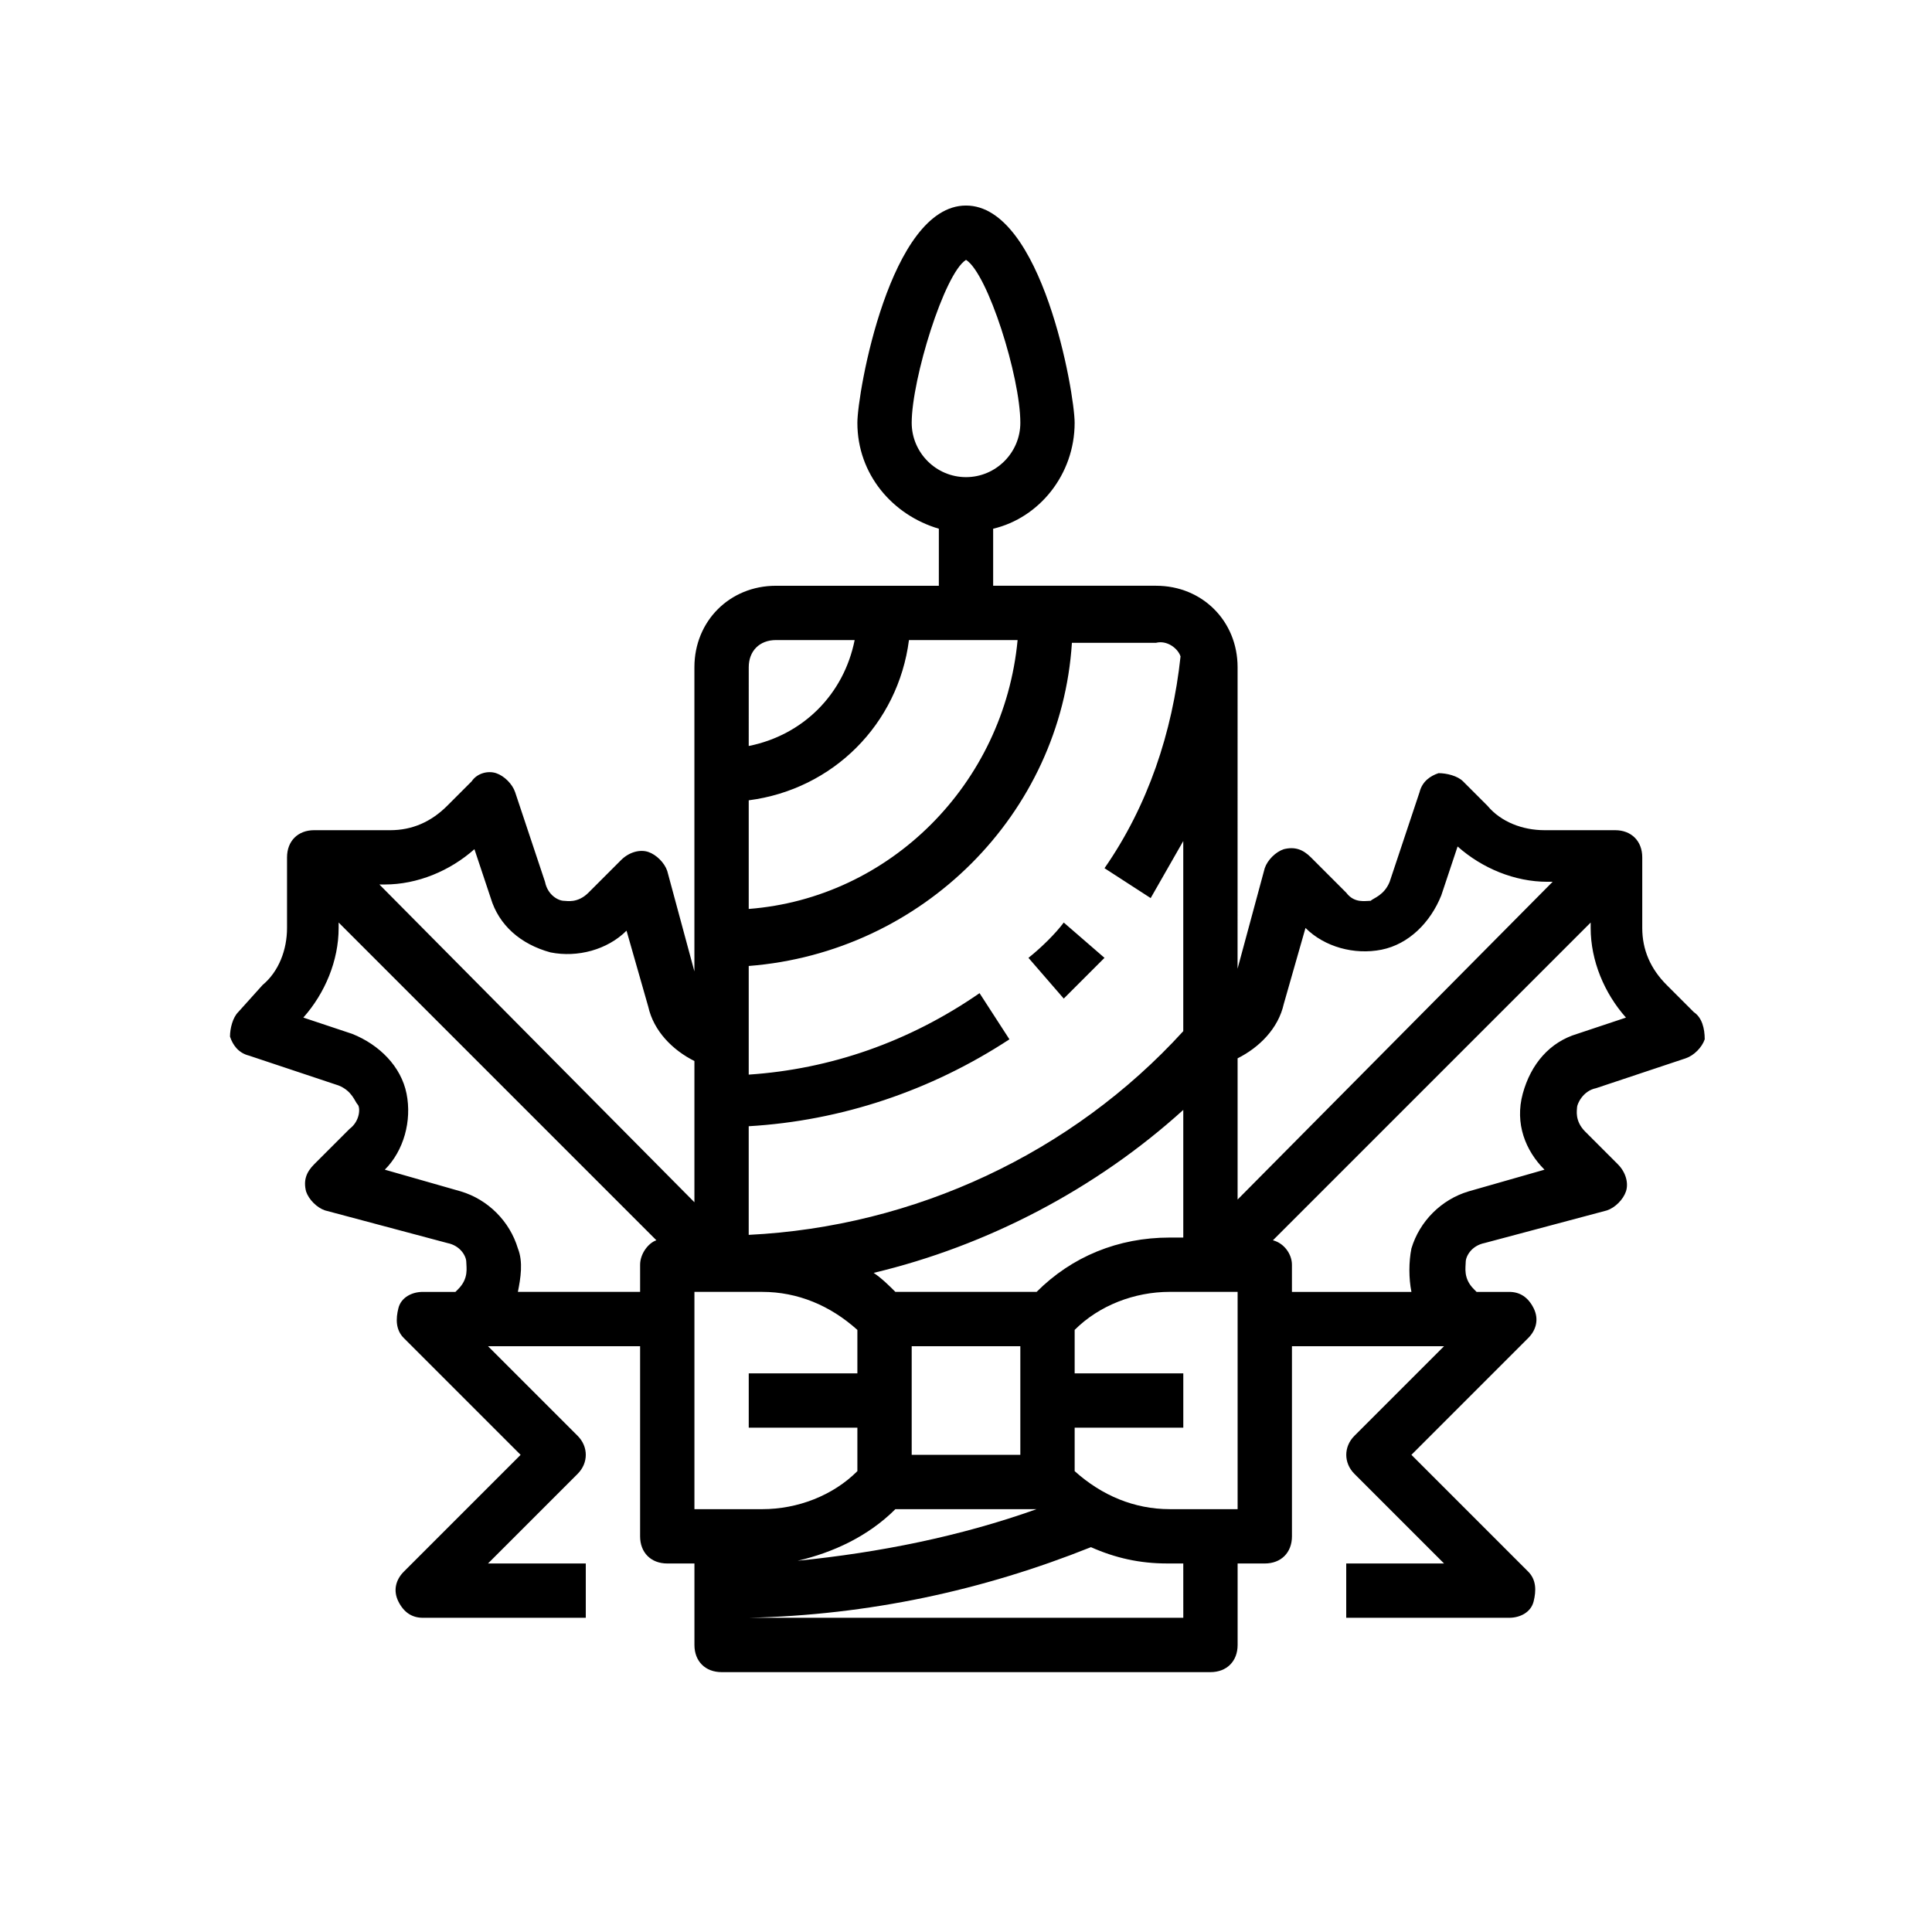 <?xml version="1.0" encoding="UTF-8"?>
<!-- Uploaded to: SVG Repo, www.svgrepo.com, Generator: SVG Repo Mixer Tools -->
<svg fill="#000000" width="800px" height="800px" version="1.1" viewBox="144 144 512 512" xmlns="http://www.w3.org/2000/svg">
 <g>
  <path d="m416.55 397.84 9.355 10.797c3.598-3.598 7.199-7.199 10.797-10.797l-10.797-9.355c-2.156 2.879-5.754 6.477-9.355 9.355z"/>
  <path d="m592.89 412.23-7.199-7.199c-4.32-4.32-6.477-9.355-6.477-15.113v-18.711c0-4.32-2.879-7.199-7.199-7.199h-18.715c-5.758 0-11.516-2.16-15.113-6.477l-6.477-6.477c-1.441-1.441-4.32-2.16-6.477-2.16-2.16 0.719-4.32 2.16-5.039 5.039l-7.918 23.75c-1.441 3.598-4.32 4.32-5.039 5.039-1.441 0-4.32 0.719-6.477-2.16l-9.355-9.355c-2.16-2.16-4.32-2.879-7.199-2.16-2.16 0.719-4.32 2.879-5.039 5.039l-7.199 26.629 0.008-79.891c0-12.234-9.355-21.594-21.594-21.594h-43.184v-15.113c12.234-2.879 21.594-14.395 21.594-28.07 0-7.918-8.637-57.578-28.789-57.578s-28.789 49.66-28.789 57.578c0 13.676 9.355 24.473 21.594 28.07l-0.004 15.117h-43.184c-12.234 0-21.594 9.355-21.594 21.594v80.609l-7.199-26.629c-0.719-2.16-2.879-4.32-5.039-5.039s-5.039 0-7.199 2.16l-8.637 8.637c-2.879 2.879-5.758 2.16-6.477 2.16-1.441 0-4.32-1.441-5.039-5.039l-7.918-23.75c-0.719-2.16-2.879-4.32-5.039-5.039-2.16-0.719-5.039 0-6.477 2.16l-6.477 6.477c-4.32 4.32-9.355 6.477-15.113 6.477l-20.145-0.004c-4.32 0-7.199 2.879-7.199 7.199v18.715c0 5.758-2.16 11.516-6.477 15.113l-6.477 7.199c-1.441 1.441-2.16 4.32-2.16 6.477 0.719 2.16 2.16 4.32 5.039 5.039l23.75 7.918c3.598 1.441 4.32 4.32 5.039 5.039s0.719 4.32-2.16 6.477l-9.355 9.352c-2.16 2.16-2.879 4.32-2.16 7.199 0.719 2.16 2.879 4.32 5.039 5.039l32.387 8.637c3.598 0.719 5.039 3.598 5.039 5.039s0.719 4.32-2.16 7.199l-0.719 0.715h-8.637c-2.879 0-5.758 1.441-6.477 4.32s-0.719 5.758 1.441 7.918l30.949 30.949-30.949 30.949c-2.16 2.16-2.879 5.039-1.441 7.918 1.438 2.871 3.598 4.312 6.477 4.312h43.184v-14.395h-25.91l23.75-23.75c2.879-2.879 2.879-7.199 0-10.078l-23.75-23.75h40.305v50.383c0 4.32 2.879 7.199 7.199 7.199h7.199v21.594c0 4.32 2.879 7.199 7.199 7.199h129.55c4.32 0 7.199-2.879 7.199-7.199v-21.594h7.199c4.32 0 7.199-2.879 7.199-7.199v-50.383h40.305l-23.75 23.75c-2.879 2.879-2.879 7.199 0 10.078l23.75 23.75h-25.922v14.395h43.184c2.879 0 5.758-1.441 6.477-4.32 0.719-2.879 0.719-5.758-1.441-7.918l-30.945-30.945 30.949-30.949c2.16-2.16 2.879-5.039 1.441-7.918-1.445-2.879-3.602-4.316-6.481-4.316h-8.637l-0.719-0.719c-2.879-2.879-2.16-5.758-2.16-7.199 0-1.441 1.441-4.32 5.039-5.039l32.387-8.637c2.16-0.719 4.32-2.879 5.039-5.039s0-5.039-2.16-7.199l-8.637-8.637c-2.879-2.879-2.16-5.758-2.16-6.477s1.441-4.32 5.039-5.039l23.75-7.918c2.16-0.719 4.32-2.879 5.039-5.039 0-2.875-0.723-5.754-2.879-7.191zm-207.28-156.18c0-11.516 8.637-39.586 14.395-43.184 5.758 3.598 14.395 30.949 14.395 43.184 0 7.918-6.477 14.395-14.395 14.395s-14.395-6.481-14.395-14.395zm98.602 154.02 5.758-20.152c5.039 5.039 12.957 7.199 20.152 5.758 7.199-1.441 12.957-7.199 15.836-14.395l4.32-12.957c6.477 5.758 15.113 9.355 23.75 9.355h1.441l-83.492 84.211v-37.426c5.758-2.879 10.793-7.918 12.234-14.395zm-156.18 76.293h17.992c9.355 0 17.992 3.598 25.191 10.078v11.512h-28.789v14.395h28.789v11.516c-6.477 6.477-15.836 10.078-25.191 10.078h-17.992zm53.258 57.578h37.426c-20.152 7.199-41.746 11.516-63.336 13.676 9.355-2.16 18.715-6.481 25.91-13.676zm33.109-14.395h-28.789v-28.789h28.789zm4.316-43.184h-37.426c-1.441-1.441-3.598-3.598-5.758-5.039 30.23-7.199 59.02-22.312 82.051-43.184v33.828h-3.598c-13.676 0-25.914 5.035-35.27 14.395zm38.145-168.42c-2.16 20.152-8.637 39.586-20.152 56.141l12.234 7.918c2.879-5.039 5.758-10.078 8.637-15.113v50.383c-29.508 32.387-71.254 51.82-115.16 53.98v-28.789c24.473-1.441 48.223-9.355 69.094-23.031l-7.918-12.234c-18.711 12.949-39.582 20.145-61.172 21.586v-28.789c46.062-3.598 82.77-40.305 85.648-85.648h22.309c2.879-0.719 5.758 1.438 6.477 3.598zm-71.973-4.316h28.789c-3.598 38.145-33.828 68.375-71.254 71.254v-28.789c22.312-2.883 39.586-20.156 42.465-42.465zm-35.266 0h20.871c-2.879 14.395-13.676 25.191-28.07 28.07l0.004-20.875c0-4.316 2.879-7.195 7.195-7.195zm-79.891 55.418 4.32 12.957c2.16 7.199 7.918 12.234 15.836 14.395 7.199 1.441 15.113-0.719 20.152-5.758l5.758 20.152c1.441 6.477 6.477 11.516 12.234 14.395v37.426l-83.488-84.211h1.441c8.633 0 17.27-3.598 23.746-9.355zm11.516 117.32c0.719-3.598 1.441-7.918 0-11.516-2.16-7.199-7.918-12.957-15.113-15.113l-20.152-5.758c5.039-5.039 7.199-12.957 5.758-20.152-1.441-7.199-7.199-12.957-14.395-15.836l-12.957-4.32c5.758-6.477 9.355-15.113 9.355-23.75v-1.441l84.207 84.207c-2.156 0.723-4.312 3.602-4.312 6.481v7.199zm176.34 86.367h-115.16c31.668-0.719 61.898-7.199 90.688-18.715 6.477 2.879 12.957 4.32 20.152 4.32h4.316zm14.395-28.789h-17.992c-9.355 0-17.992-3.598-25.191-10.078v-11.516h28.789v-14.395h-28.789v-11.516c6.477-6.477 15.836-10.078 25.191-10.078l17.992 0.004zm89.965-125.95c-7.199 2.16-12.234 7.918-14.395 15.836-2.16 7.918 0.719 15.113 5.758 20.152l-20.152 5.758c-7.199 2.16-12.957 7.918-15.113 15.113-0.719 3.598-0.719 7.918 0 11.516h-31.668v-7.199c0-2.879-2.16-5.758-5.039-6.477l84.207-84.207v1.441c0 8.637 3.598 17.273 9.355 23.75z"/>
 </g>
</svg>